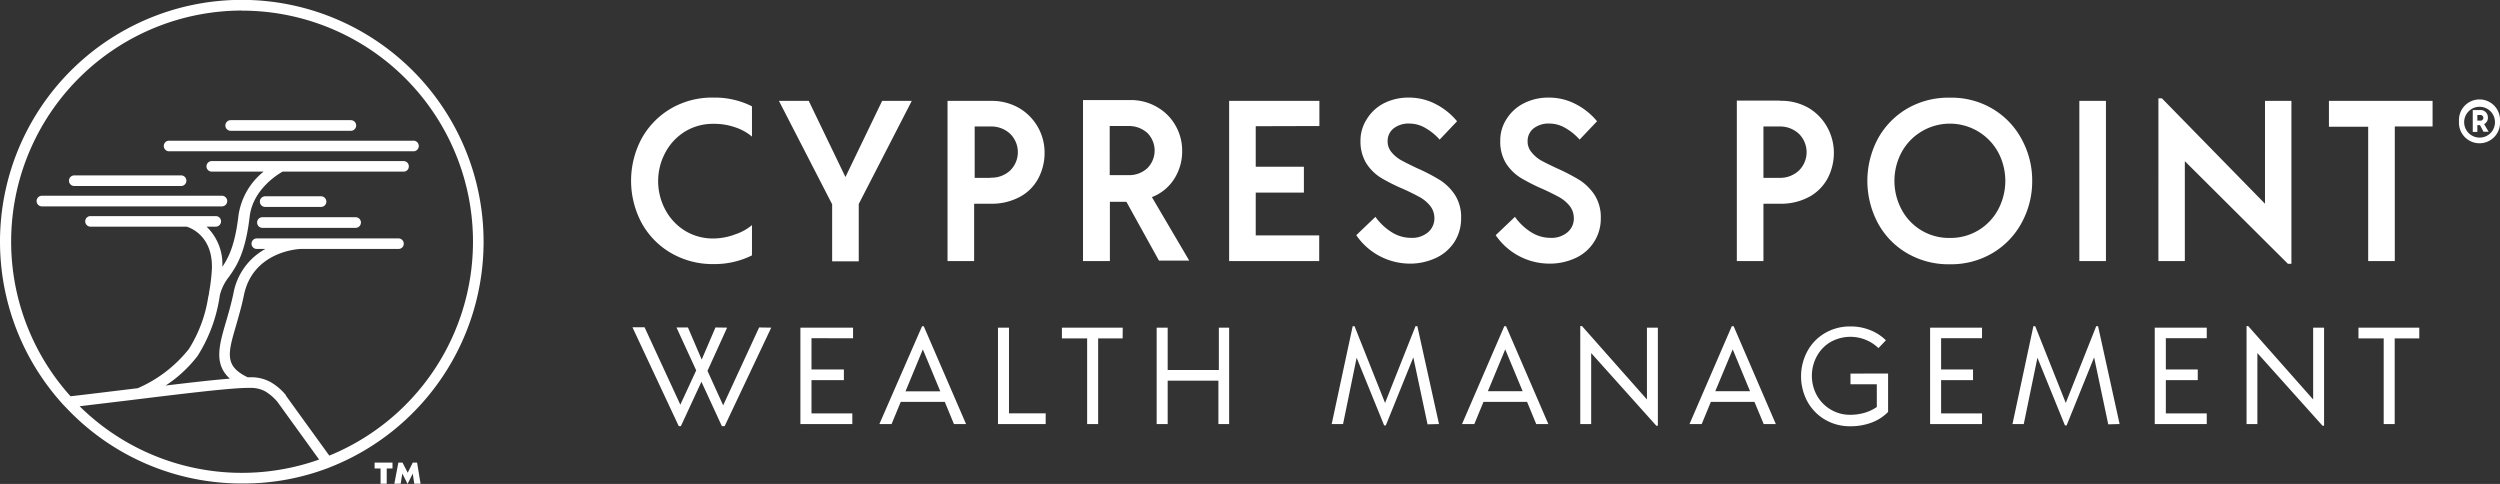 <?xml version="1.0" encoding="UTF-8"?> <svg xmlns="http://www.w3.org/2000/svg" viewBox="0 0 272.55 52.76"><rect x="0" y="0" width="272.55" height="52.76" fill="#333333" stroke="none"/> <defs> <style>.cls-1{fill:#fff;}</style> </defs> <g id="Layer_2" data-name="Layer 2"> <g id="Component_1_1" data-name="Component 1 1"> <path id="Path_45" data-name="Path 45" class="cls-1" d="M263.75,35.72h-6.63v1.17h2.75v9.34h1.2V36.89h2.68Zm-11.57,0v7.83l-7.08-8h-.18V46.23h1.18V38.49l7.1,7.92h.17V35.72Zm-11.6,1.15V35.72h-5.67V46.23h5.67V45.07h-4.46V41.44h3.48V40.28h-3.48V36.87Zm-9.5,9.36-2.35-10.67h-.2l-3.32,8.37-3.33-8.37h-.2L219.4,46.23h1.23L222.12,39l3,7.38h.18l3-7.42,1.54,7.3Zm-15-9.36V35.72h-5.66V46.23h5.66V45.07h-4.46V41.44h3.48V40.28h-3.48V36.87Zm-14.34,3.86v1.16h2.87v2.48a4.64,4.64,0,0,1-1.33.63,5.45,5.45,0,0,1-1.56.22,4.06,4.06,0,0,1-2.15-.58,4.11,4.11,0,0,1-1.5-1.54,4.47,4.47,0,0,1,0-4.26,4,4,0,0,1,1.49-1.55,4.42,4.42,0,0,1,5.23.66l.81-.85A5,5,0,0,0,203.91,36a5.58,5.58,0,0,0-2.17-.41,5.33,5.33,0,0,0-2.81.74,5.08,5.08,0,0,0-1.91,2,5.78,5.78,0,0,0,0,5.4,5.14,5.14,0,0,0,1.91,2,5.33,5.33,0,0,0,2.81.74,6.43,6.43,0,0,0,2.33-.41,4.92,4.92,0,0,0,1.77-1.15V40.72ZM187,42.65l1.9-4.56,1.89,4.56Zm5.28,3.58h1.32L189,35.56h-.2l-4.61,10.67h1.33l1-2.42h4.75ZM179.55,35.72v7.83l-7.08-8h-.19V46.23h1.19V38.49l7.1,7.92h.17V35.72Zm-17.34,6.93,1.89-4.56L166,42.65Zm5.27,3.58h1.32l-4.61-10.67H164l-4.61,10.67h1.34l1-2.42h4.75Zm-10.6,0-2.36-10.67h-.2L151,43.93l-3.33-8.37h-.2l-2.29,10.67h1.24L147.9,39l3,7.38h.18l3-7.42,1.55,7.3Zm-24-10.51v4.62H127.3V35.72h-1.2V46.23h1.2V41.5h5.53v4.73H134V35.72Zm-10.48,0h-6.63v1.17h2.75v9.34h1.2V36.89h2.67ZM110,45.06V35.72h-1.2V46.23H114V45.06Zm-11.28-2.4,1.89-4.57,1.9,4.57ZM104,46.23h1.32l-4.61-10.66h-.19L95.87,46.23H97.2l1-2.42H103Zm-11-9.35V35.72H87.26V46.23h5.66V45.07H88.47V41.44H92V40.28H88.47V36.87ZM82.76,35.7l-3.92,8.49-1.71-3.76,2.14-4.71L78,35.7,76.5,39.2,75,35.7l-1.25,0,2.15,4.68-1.73,3.74-3.9-8.44-1.32,0L74,46.46h.23l2.24-4.84,2.23,4.84H79l5.08-10.74Z"></path> <path id="Path_46" data-name="Path 46" class="cls-1" d="M25.15,14.26h13.1a.58.58,0,0,0,.58-.58h0a.58.58,0,0,0-.58-.58H25.15a.58.58,0,1,0,0,1.16h0"></path> <path id="Path_47" data-name="Path 47" class="cls-1" d="M28.91,22.56H35a.58.58,0,1,0,0-1.16H28.91a.58.58,0,1,0,0,1.16h0"></path> <path id="Path_48" data-name="Path 48" class="cls-1" d="M38.77,23.68H28.61a.58.58,0,0,0,0,1.16H38.77a.58.58,0,1,0,0-1.16h0"></path> <path id="Path_49" data-name="Path 49" class="cls-1" d="M8.1,20.28H19.74a.58.58,0,0,0,.58-.58h0a.58.58,0,0,0-.58-.58H8.1a.58.58,0,0,0,0,1.16h0"></path> <path id="Path_50" data-name="Path 50" class="cls-1" d="M24.19,22.5a.58.58,0,0,0,.58-.58h0a.58.58,0,0,0-.58-.58H4.57a.58.58,0,0,0,0,1.16H24.19Z"></path> <path id="Path_51" data-name="Path 51" class="cls-1" d="M18.36,16.49H45a.58.58,0,1,0,0-1.15H18.36a.58.58,0,0,0,0,1.15h0"></path> <path id="Path_52" data-name="Path 52" class="cls-1" d="M52.72,26.36A26.36,26.36,0,1,0,6.94,44.17l.15.15a26.27,26.27,0,0,0,19.27,8.39A26,26,0,0,0,35.83,51l.17-.07A26.41,26.41,0,0,0,52.72,26.36M26.36,1.16A25.19,25.19,0,0,1,35.9,49.67l-4.73-6.54,0-.05a6.06,6.06,0,0,0-1.68-1.43,4.39,4.39,0,0,0-2.25-.52H27c-2.56-1.23-2.15-2.62-1.25-5.69.28-1,.6-2.06.85-3.3,1-4.73,5.91-5,6.21-5H43.44a.57.57,0,0,0,.58-.57.58.58,0,0,0-.58-.58H28a.58.58,0,0,0-.58.58.57.57,0,0,0,.58.57h.93a6.92,6.92,0,0,0-3.47,4.79c-.25,1.2-.56,2.27-.84,3.21-.73,2.5-1.32,4.56.44,6.14-1.81.14-4.31.43-7,.75a14.16,14.16,0,0,0,3.49-3.24,16.75,16.75,0,0,0,2.42-6.62,5.28,5.28,0,0,1,1-2c.8-1.14,1.78-2.56,2.25-6.56.34-2.91,3-4.57,3.59-4.9H44a.56.56,0,0,0,.57-.57h0a.57.57,0,0,0-.57-.58H23.09a.58.58,0,0,0-.58.58.57.57,0,0,0,.58.57h5.65A7.49,7.49,0,0,0,26,23.48c-.38,3.25-1.08,4.6-1.76,5.61a5.66,5.66,0,0,0-1.72-4.38h1a.58.58,0,0,0,.58-.58h0a.57.57,0,0,0-.58-.57H9.87a.57.57,0,0,0-.58.57h0a.58.58,0,0,0,.58.58H20.35c.39.12,2.88,1,2.75,4.62a20.19,20.19,0,0,1-.31,2.58c0,.17-.07.35-.1.54a14.81,14.81,0,0,1-2.1,5.6A14.48,14.48,0,0,1,15,42.33l-.05,0-.82.1c-2.4.29-4.67.57-6.44.77A25.19,25.19,0,0,1,26.36,1.15M8.67,44.29l5.58-.67c5.21-.64,11.12-1.37,12.93-1.33a3.31,3.31,0,0,1,1.74.38,5.31,5.31,0,0,1,1.34,1.16l4.53,6.27A25.18,25.18,0,0,1,8.68,44.29"></path> <path class="cls-1" d="M42.79,51.07h-.63v1.67h-.67V51.07h-.65v-.64h1.95Zm3.06,1.67h-.69L45,51.63l-.57,1.13h0l-.57-1.14-.18,1.12h-.69l.44-2.31h.45l.57,1.11L45,50.43h.47Z"></path> <path id="Path_44" data-name="Path 44" class="cls-1" d="M265.2,11H253.9v2.82h4.28V28.46h2.9V13.79h4.12Zm-18.27,0V22.21L235.69,10.72h-.38V28.46h2.88V17.57l11.24,11.19h.38V11ZM226.69,28.46h2.9V11h-2.9Zm-14.11-2.52a5.83,5.83,0,0,1-5.29-3.14,6.62,6.62,0,0,1,0-6.16,5.91,5.91,0,0,1,2.14-2.27,6,6,0,0,1,8.43,2.27,6.62,6.62,0,0,1,0,6.16,5.86,5.86,0,0,1-5.28,3.14Zm0,2.87a8.85,8.85,0,0,0,4.68-1.24,8.54,8.54,0,0,0,3.16-3.32,9.42,9.42,0,0,0,1.13-4.53,9.32,9.32,0,0,0-1.13-4.51,8.5,8.5,0,0,0-3.16-3.33,8.75,8.75,0,0,0-4.68-1.23,8.92,8.92,0,0,0-4.73,1.23,8.59,8.59,0,0,0-3.16,3.31,9.8,9.8,0,0,0,0,9.06,8.41,8.41,0,0,0,3.16,3.32,8.93,8.93,0,0,0,4.73,1.24ZM194,19.39h-1.75v-5.6H194a3,3,0,0,1,2.12.8,2.81,2.81,0,0,1,0,4A3,3,0,0,1,194,19.39Zm.05-8.42h-4.7V28.46h2.9V22.21h1.8a6.44,6.44,0,0,0,3.19-.75,5,5,0,0,0,2-2,6,6,0,0,0,.69-2.85,5.8,5.8,0,0,0-.7-2.7,5.58,5.58,0,0,0-2-2.11,5.94,5.94,0,0,0-3.16-.81ZM168.85,28.74a6.64,6.64,0,0,0,3-.65,4.71,4.71,0,0,0,2.67-4.3,4.54,4.54,0,0,0-.68-2.54,5.65,5.65,0,0,0-1.62-1.61,22,22,0,0,0-2.5-1.3c-.75-.35-1.34-.64-1.75-.87a3.67,3.67,0,0,1-1-.87,1.8,1.8,0,0,1-.43-1.21,1.74,1.74,0,0,1,.65-1.39,2.67,2.67,0,0,1,1.73-.53,3.42,3.42,0,0,1,1.76.5,6.12,6.12,0,0,1,1.53,1.25l1.9-2a7.36,7.36,0,0,0-2.27-1.84,6.28,6.28,0,0,0-3-.74,5.88,5.88,0,0,0-2.73.63A4.73,4.73,0,0,0,164.23,13a4.22,4.22,0,0,0-.67,2.34,4.46,4.46,0,0,0,.64,2.49,5.15,5.15,0,0,0,1.59,1.56,20.17,20.17,0,0,0,2.41,1.22c.77.35,1.38.66,1.83.91a3.89,3.89,0,0,1,1.11.95,2.18,2.18,0,0,1,.44,1.34,1.94,1.94,0,0,1-.69,1.51,2.68,2.68,0,0,1-1.86.61,3.93,3.93,0,0,1-2.13-.63,6.12,6.12,0,0,1-1.74-1.66l-2.1,2a7.1,7.1,0,0,0,5.79,3.1Zm-15.24,0a6.67,6.67,0,0,0,3-.65,4.82,4.82,0,0,0,2-1.79,4.74,4.74,0,0,0,.68-2.51,4.45,4.45,0,0,0-.67-2.54A5.56,5.56,0,0,0,157,19.64a20.4,20.4,0,0,0-2.5-1.3q-1.12-.53-1.74-.87a3.67,3.67,0,0,1-1.05-.87,1.8,1.8,0,0,1-.43-1.21,1.74,1.74,0,0,1,.65-1.39,2.65,2.65,0,0,1,1.72-.53,3.45,3.45,0,0,1,1.77.5,6.12,6.12,0,0,1,1.53,1.25l1.9-2a7.36,7.36,0,0,0-2.27-1.84,6.28,6.28,0,0,0-3-.74,5.88,5.88,0,0,0-2.73.63A4.73,4.73,0,0,0,149,13a4.31,4.31,0,0,0-.68,2.34,4.55,4.55,0,0,0,.65,2.49,5.15,5.15,0,0,0,1.59,1.56A20.17,20.17,0,0,0,153,20.61c.77.35,1.38.66,1.83.91a3.89,3.89,0,0,1,1.11.95,2.18,2.18,0,0,1,.44,1.34,2,2,0,0,1-.69,1.51,2.68,2.68,0,0,1-1.86.61,3.93,3.93,0,0,1-2.13-.63,6.15,6.15,0,0,1-1.75-1.66l-2.09,2a7.1,7.1,0,0,0,5.79,3.1Zm-9.77-15V11H134V28.46h9.82v-2.8h-6.92V21h5.25V18.18h-5.25V13.76Zm-22.86,0h2a3,3,0,0,1,2.1.75,2.72,2.72,0,0,1,0,3.85,2.9,2.9,0,0,1-2.1.75h-2Zm5.37,14.67h3.3l-4.07-6.92a5,5,0,0,0,2.44-2,5.58,5.58,0,0,0,.86-3.08,5.49,5.49,0,0,0-.69-2.66,5.32,5.32,0,0,0-2-2.05,5.61,5.61,0,0,0-3-.79h-5.12V28.46H121V22h1.8ZM108,19.39h-1.74v-5.6H108a3,3,0,0,1,2.13.8,2.81,2.81,0,0,1,0,4,3,3,0,0,1-2.14.78ZM108,11h-4.7V28.46h2.9V22.21H108a6.44,6.44,0,0,0,3.19-.75,4.91,4.91,0,0,0,2-2,5.91,5.91,0,0,0,.69-2.85,5.62,5.62,0,0,0-2.74-4.81A5.94,5.94,0,0,0,108,11Zm-8.6,0H96.17l-4,8.3-4-8.3H84.92l5.8,11.27v6.22h2.9V22.24ZM77.78,28.79a9.16,9.16,0,0,0,4.2-.95v-3.3a5.48,5.48,0,0,1-1.8,1A6.91,6.91,0,0,1,77.8,26a5.84,5.84,0,0,1-3.15-.86,6,6,0,0,1-2.13-2.3,6.59,6.59,0,0,1,0-6.18,6,6,0,0,1,2.13-2.3,5.84,5.84,0,0,1,3.15-.86,6.91,6.91,0,0,1,2.38.39,5.5,5.5,0,0,1,1.8,1v-3.3a9,9,0,0,0-4.2-.95,8.89,8.89,0,0,0-4.7,1.23,8.62,8.62,0,0,0-3.17,3.31,9.78,9.78,0,0,0,0,9.05,8.55,8.55,0,0,0,3.17,3.31,9,9,0,0,0,4.7,1.25Z"></path> <path class="cls-1" d="M272.55,13.23a2.24,2.24,0,1,1-4.47,0,2.24,2.24,0,1,1,4.47,0Zm-.55,0A1.68,1.68,0,1,0,270.32,15,1.67,1.67,0,0,0,272,13.23Zm-1.18.3.49.83h-.56l-.38-.72h-.29v.74h-.5V12h.76a.8.8,0,0,1,.89.8A.76.76,0,0,1,270.82,13.53Zm-.74-.38h.29a.31.31,0,1,0,0-.61h-.29Z"></path> </g> </g> </svg> 